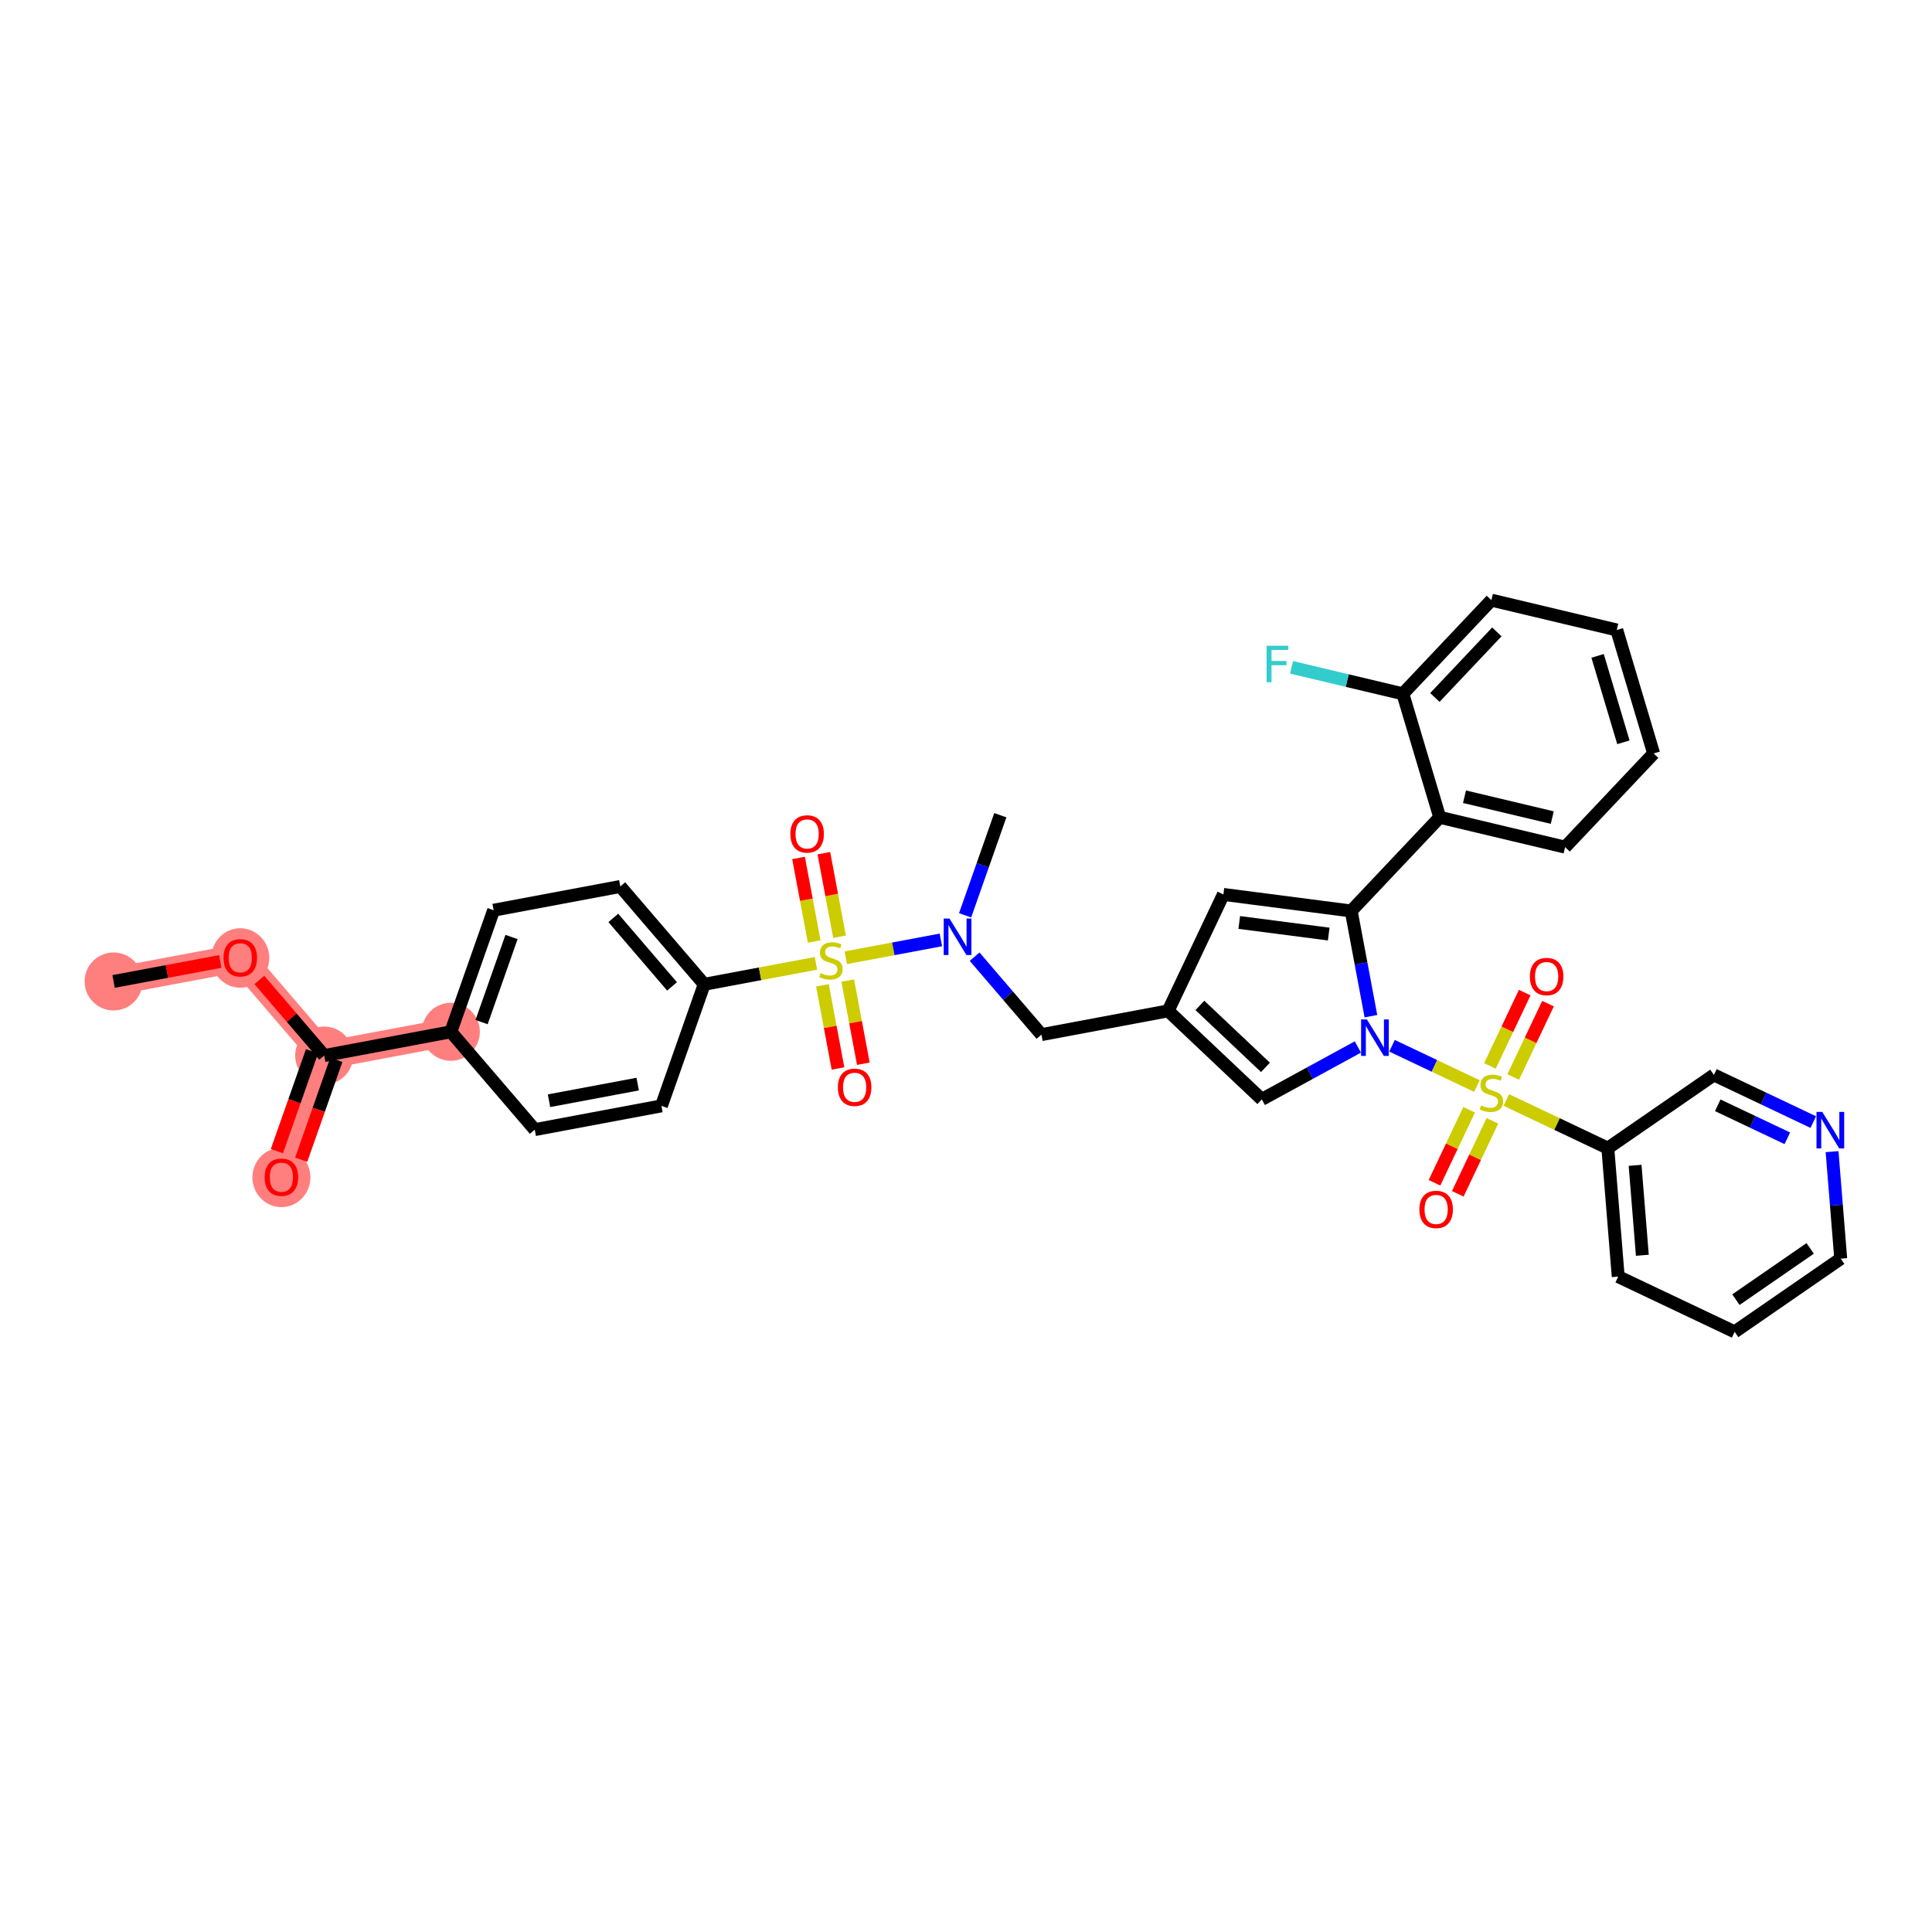 <?xml version='1.0' encoding='iso-8859-1'?>
<svg version='1.1' baseProfile='full'
              xmlns='http://www.w3.org/2000/svg'
                      xmlns:rdkit='http://www.rdkit.org/xml'
                      xmlns:xlink='http://www.w3.org/1999/xlink'
                  xml:space='preserve'
width='300px' height='300px' viewBox='0 0 300 300'>
<!-- END OF HEADER -->
<rect style='opacity:1.0;fill:#FFFFFF;stroke:none' width='300' height='300' x='0' y='0'> </rect>
<rect style='opacity:1.0;fill:#FFFFFF;stroke:none' width='300' height='300' x='0' y='0'> </rect>
<path d='M 17.639,152.401 L 37.309,148.713' style='fill:none;fill-rule:evenodd;stroke:#FF7F7F;stroke-width:4.3px;stroke-linecap:butt;stroke-linejoin:miter;stroke-opacity:1' />
<path d='M 37.309,148.713 L 50.338,163.904' style='fill:none;fill-rule:evenodd;stroke:#FF7F7F;stroke-width:4.3px;stroke-linecap:butt;stroke-linejoin:miter;stroke-opacity:1' />
<path d='M 50.338,163.904 L 43.697,182.783' style='fill:none;fill-rule:evenodd;stroke:#FF7F7F;stroke-width:4.3px;stroke-linecap:butt;stroke-linejoin:miter;stroke-opacity:1' />
<path d='M 50.338,163.904 L 70.008,160.216' style='fill:none;fill-rule:evenodd;stroke:#FF7F7F;stroke-width:4.3px;stroke-linecap:butt;stroke-linejoin:miter;stroke-opacity:1' />
<ellipse cx='17.639' cy='152.401' rx='4.003' ry='4.003'  style='fill:#FF7F7F;fill-rule:evenodd;stroke:#FF7F7F;stroke-width:1.0px;stroke-linecap:butt;stroke-linejoin:miter;stroke-opacity:1' />
<ellipse cx='37.309' cy='148.757' rx='4.003' ry='4.115'  style='fill:#FF7F7F;fill-rule:evenodd;stroke:#FF7F7F;stroke-width:1.0px;stroke-linecap:butt;stroke-linejoin:miter;stroke-opacity:1' />
<ellipse cx='50.338' cy='163.904' rx='4.003' ry='4.003'  style='fill:#FF7F7F;fill-rule:evenodd;stroke:#FF7F7F;stroke-width:1.0px;stroke-linecap:butt;stroke-linejoin:miter;stroke-opacity:1' />
<ellipse cx='43.697' cy='182.827' rx='4.003' ry='4.115'  style='fill:#FF7F7F;fill-rule:evenodd;stroke:#FF7F7F;stroke-width:1.0px;stroke-linecap:butt;stroke-linejoin:miter;stroke-opacity:1' />
<ellipse cx='70.008' cy='160.216' rx='4.003' ry='4.003'  style='fill:#FF7F7F;fill-rule:evenodd;stroke:#FF7F7F;stroke-width:1.0px;stroke-linecap:butt;stroke-linejoin:miter;stroke-opacity:1' />
<path class='bond-0 atom-0 atom-1' d='M 17.639,152.401 L 25.923,150.848' style='fill:none;fill-rule:evenodd;stroke:#000000;stroke-width:2.0px;stroke-linecap:butt;stroke-linejoin:miter;stroke-opacity:1' />
<path class='bond-0 atom-0 atom-1' d='M 25.923,150.848 L 34.207,149.294' style='fill:none;fill-rule:evenodd;stroke:#FF0000;stroke-width:2.0px;stroke-linecap:butt;stroke-linejoin:miter;stroke-opacity:1' />
<path class='bond-1 atom-1 atom-2' d='M 40.272,152.167 L 45.305,158.035' style='fill:none;fill-rule:evenodd;stroke:#FF0000;stroke-width:2.0px;stroke-linecap:butt;stroke-linejoin:miter;stroke-opacity:1' />
<path class='bond-1 atom-1 atom-2' d='M 45.305,158.035 L 50.338,163.904' style='fill:none;fill-rule:evenodd;stroke:#000000;stroke-width:2.0px;stroke-linecap:butt;stroke-linejoin:miter;stroke-opacity:1' />
<path class='bond-2 atom-2 atom-3' d='M 48.45,163.24 L 45.721,170.996' style='fill:none;fill-rule:evenodd;stroke:#000000;stroke-width:2.0px;stroke-linecap:butt;stroke-linejoin:miter;stroke-opacity:1' />
<path class='bond-2 atom-2 atom-3' d='M 45.721,170.996 L 42.993,178.752' style='fill:none;fill-rule:evenodd;stroke:#FF0000;stroke-width:2.0px;stroke-linecap:butt;stroke-linejoin:miter;stroke-opacity:1' />
<path class='bond-2 atom-2 atom-3' d='M 52.226,164.568 L 49.497,172.324' style='fill:none;fill-rule:evenodd;stroke:#000000;stroke-width:2.0px;stroke-linecap:butt;stroke-linejoin:miter;stroke-opacity:1' />
<path class='bond-2 atom-2 atom-3' d='M 49.497,172.324 L 46.769,180.08' style='fill:none;fill-rule:evenodd;stroke:#FF0000;stroke-width:2.0px;stroke-linecap:butt;stroke-linejoin:miter;stroke-opacity:1' />
<path class='bond-3 atom-2 atom-4' d='M 50.338,163.904 L 70.008,160.216' style='fill:none;fill-rule:evenodd;stroke:#000000;stroke-width:2.0px;stroke-linecap:butt;stroke-linejoin:miter;stroke-opacity:1' />
<path class='bond-4 atom-4 atom-5' d='M 70.008,160.216 L 76.65,141.337' style='fill:none;fill-rule:evenodd;stroke:#000000;stroke-width:2.0px;stroke-linecap:butt;stroke-linejoin:miter;stroke-opacity:1' />
<path class='bond-4 atom-4 atom-5' d='M 74.78,158.712 L 79.429,145.497' style='fill:none;fill-rule:evenodd;stroke:#000000;stroke-width:2.0px;stroke-linecap:butt;stroke-linejoin:miter;stroke-opacity:1' />
<path class='bond-36 atom-36 atom-4' d='M 83.037,175.407 L 70.008,160.216' style='fill:none;fill-rule:evenodd;stroke:#000000;stroke-width:2.0px;stroke-linecap:butt;stroke-linejoin:miter;stroke-opacity:1' />
<path class='bond-5 atom-5 atom-6' d='M 76.65,141.337 L 96.32,137.649' style='fill:none;fill-rule:evenodd;stroke:#000000;stroke-width:2.0px;stroke-linecap:butt;stroke-linejoin:miter;stroke-opacity:1' />
<path class='bond-6 atom-6 atom-7' d='M 96.32,137.649 L 109.349,152.84' style='fill:none;fill-rule:evenodd;stroke:#000000;stroke-width:2.0px;stroke-linecap:butt;stroke-linejoin:miter;stroke-opacity:1' />
<path class='bond-6 atom-6 atom-7' d='M 95.236,142.534 L 104.356,153.167' style='fill:none;fill-rule:evenodd;stroke:#000000;stroke-width:2.0px;stroke-linecap:butt;stroke-linejoin:miter;stroke-opacity:1' />
<path class='bond-7 atom-7 atom-8' d='M 109.349,152.84 L 118.025,151.213' style='fill:none;fill-rule:evenodd;stroke:#000000;stroke-width:2.0px;stroke-linecap:butt;stroke-linejoin:miter;stroke-opacity:1' />
<path class='bond-7 atom-7 atom-8' d='M 118.025,151.213 L 126.701,149.587' style='fill:none;fill-rule:evenodd;stroke:#CCCC00;stroke-width:2.0px;stroke-linecap:butt;stroke-linejoin:miter;stroke-opacity:1' />
<path class='bond-34 atom-7 atom-35' d='M 109.349,152.84 L 102.707,171.719' style='fill:none;fill-rule:evenodd;stroke:#000000;stroke-width:2.0px;stroke-linecap:butt;stroke-linejoin:miter;stroke-opacity:1' />
<path class='bond-8 atom-8 atom-9' d='M 127.704,152.999 L 128.914,159.456' style='fill:none;fill-rule:evenodd;stroke:#CCCC00;stroke-width:2.0px;stroke-linecap:butt;stroke-linejoin:miter;stroke-opacity:1' />
<path class='bond-8 atom-8 atom-9' d='M 128.914,159.456 L 130.125,165.914' style='fill:none;fill-rule:evenodd;stroke:#FF0000;stroke-width:2.0px;stroke-linecap:butt;stroke-linejoin:miter;stroke-opacity:1' />
<path class='bond-8 atom-8 atom-9' d='M 131.638,152.262 L 132.848,158.719' style='fill:none;fill-rule:evenodd;stroke:#CCCC00;stroke-width:2.0px;stroke-linecap:butt;stroke-linejoin:miter;stroke-opacity:1' />
<path class='bond-8 atom-8 atom-9' d='M 132.848,158.719 L 134.059,165.176' style='fill:none;fill-rule:evenodd;stroke:#FF0000;stroke-width:2.0px;stroke-linecap:butt;stroke-linejoin:miter;stroke-opacity:1' />
<path class='bond-9 atom-8 atom-10' d='M 130.362,145.457 L 129.146,138.97' style='fill:none;fill-rule:evenodd;stroke:#CCCC00;stroke-width:2.0px;stroke-linecap:butt;stroke-linejoin:miter;stroke-opacity:1' />
<path class='bond-9 atom-8 atom-10' d='M 129.146,138.97 L 127.93,132.483' style='fill:none;fill-rule:evenodd;stroke:#FF0000;stroke-width:2.0px;stroke-linecap:butt;stroke-linejoin:miter;stroke-opacity:1' />
<path class='bond-9 atom-8 atom-10' d='M 126.428,146.195 L 125.212,139.708' style='fill:none;fill-rule:evenodd;stroke:#CCCC00;stroke-width:2.0px;stroke-linecap:butt;stroke-linejoin:miter;stroke-opacity:1' />
<path class='bond-9 atom-8 atom-10' d='M 125.212,139.708 L 123.996,133.221' style='fill:none;fill-rule:evenodd;stroke:#FF0000;stroke-width:2.0px;stroke-linecap:butt;stroke-linejoin:miter;stroke-opacity:1' />
<path class='bond-10 atom-8 atom-11' d='M 131.336,148.718 L 138.717,147.334' style='fill:none;fill-rule:evenodd;stroke:#CCCC00;stroke-width:2.0px;stroke-linecap:butt;stroke-linejoin:miter;stroke-opacity:1' />
<path class='bond-10 atom-8 atom-11' d='M 138.717,147.334 L 146.098,145.95' style='fill:none;fill-rule:evenodd;stroke:#0000FF;stroke-width:2.0px;stroke-linecap:butt;stroke-linejoin:miter;stroke-opacity:1' />
<path class='bond-11 atom-11 atom-12' d='M 149.862,142.13 L 152.596,134.358' style='fill:none;fill-rule:evenodd;stroke:#0000FF;stroke-width:2.0px;stroke-linecap:butt;stroke-linejoin:miter;stroke-opacity:1' />
<path class='bond-11 atom-11 atom-12' d='M 152.596,134.358 L 155.33,126.586' style='fill:none;fill-rule:evenodd;stroke:#000000;stroke-width:2.0px;stroke-linecap:butt;stroke-linejoin:miter;stroke-opacity:1' />
<path class='bond-12 atom-11 atom-13' d='M 151.339,148.554 L 156.528,154.605' style='fill:none;fill-rule:evenodd;stroke:#0000FF;stroke-width:2.0px;stroke-linecap:butt;stroke-linejoin:miter;stroke-opacity:1' />
<path class='bond-12 atom-11 atom-13' d='M 156.528,154.605 L 161.718,160.655' style='fill:none;fill-rule:evenodd;stroke:#000000;stroke-width:2.0px;stroke-linecap:butt;stroke-linejoin:miter;stroke-opacity:1' />
<path class='bond-13 atom-13 atom-14' d='M 161.718,160.655 L 181.388,156.967' style='fill:none;fill-rule:evenodd;stroke:#000000;stroke-width:2.0px;stroke-linecap:butt;stroke-linejoin:miter;stroke-opacity:1' />
<path class='bond-14 atom-14 atom-15' d='M 181.388,156.967 L 189.966,138.886' style='fill:none;fill-rule:evenodd;stroke:#000000;stroke-width:2.0px;stroke-linecap:butt;stroke-linejoin:miter;stroke-opacity:1' />
<path class='bond-37 atom-34 atom-14' d='M 195.933,170.713 L 181.388,156.967' style='fill:none;fill-rule:evenodd;stroke:#000000;stroke-width:2.0px;stroke-linecap:butt;stroke-linejoin:miter;stroke-opacity:1' />
<path class='bond-37 atom-34 atom-14' d='M 196.501,165.742 L 186.319,156.12' style='fill:none;fill-rule:evenodd;stroke:#000000;stroke-width:2.0px;stroke-linecap:butt;stroke-linejoin:miter;stroke-opacity:1' />
<path class='bond-15 atom-15 atom-16' d='M 189.966,138.886 L 209.813,141.457' style='fill:none;fill-rule:evenodd;stroke:#000000;stroke-width:2.0px;stroke-linecap:butt;stroke-linejoin:miter;stroke-opacity:1' />
<path class='bond-15 atom-15 atom-16' d='M 192.429,143.241 L 206.322,145.041' style='fill:none;fill-rule:evenodd;stroke:#000000;stroke-width:2.0px;stroke-linecap:butt;stroke-linejoin:miter;stroke-opacity:1' />
<path class='bond-16 atom-16 atom-17' d='M 209.813,141.457 L 223.559,126.912' style='fill:none;fill-rule:evenodd;stroke:#000000;stroke-width:2.0px;stroke-linecap:butt;stroke-linejoin:miter;stroke-opacity:1' />
<path class='bond-23 atom-16 atom-24' d='M 209.813,141.457 L 211.345,149.625' style='fill:none;fill-rule:evenodd;stroke:#000000;stroke-width:2.0px;stroke-linecap:butt;stroke-linejoin:miter;stroke-opacity:1' />
<path class='bond-23 atom-16 atom-24' d='M 211.345,149.625 L 212.876,157.793' style='fill:none;fill-rule:evenodd;stroke:#0000FF;stroke-width:2.0px;stroke-linecap:butt;stroke-linejoin:miter;stroke-opacity:1' />
<path class='bond-17 atom-17 atom-18' d='M 223.559,126.912 L 243.029,131.544' style='fill:none;fill-rule:evenodd;stroke:#000000;stroke-width:2.0px;stroke-linecap:butt;stroke-linejoin:miter;stroke-opacity:1' />
<path class='bond-17 atom-17 atom-18' d='M 227.406,123.713 L 241.035,126.955' style='fill:none;fill-rule:evenodd;stroke:#000000;stroke-width:2.0px;stroke-linecap:butt;stroke-linejoin:miter;stroke-opacity:1' />
<path class='bond-38 atom-22 atom-17' d='M 217.835,107.735 L 223.559,126.912' style='fill:none;fill-rule:evenodd;stroke:#000000;stroke-width:2.0px;stroke-linecap:butt;stroke-linejoin:miter;stroke-opacity:1' />
<path class='bond-18 atom-18 atom-19' d='M 243.029,131.544 L 256.775,116.998' style='fill:none;fill-rule:evenodd;stroke:#000000;stroke-width:2.0px;stroke-linecap:butt;stroke-linejoin:miter;stroke-opacity:1' />
<path class='bond-19 atom-19 atom-20' d='M 256.775,116.998 L 251.051,97.821' style='fill:none;fill-rule:evenodd;stroke:#000000;stroke-width:2.0px;stroke-linecap:butt;stroke-linejoin:miter;stroke-opacity:1' />
<path class='bond-19 atom-19 atom-20' d='M 252.081,115.266 L 248.074,101.843' style='fill:none;fill-rule:evenodd;stroke:#000000;stroke-width:2.0px;stroke-linecap:butt;stroke-linejoin:miter;stroke-opacity:1' />
<path class='bond-20 atom-20 atom-21' d='M 251.051,97.821 L 231.581,93.19' style='fill:none;fill-rule:evenodd;stroke:#000000;stroke-width:2.0px;stroke-linecap:butt;stroke-linejoin:miter;stroke-opacity:1' />
<path class='bond-21 atom-21 atom-22' d='M 231.581,93.19 L 217.835,107.735' style='fill:none;fill-rule:evenodd;stroke:#000000;stroke-width:2.0px;stroke-linecap:butt;stroke-linejoin:miter;stroke-opacity:1' />
<path class='bond-21 atom-21 atom-22' d='M 232.428,98.121 L 222.806,108.302' style='fill:none;fill-rule:evenodd;stroke:#000000;stroke-width:2.0px;stroke-linecap:butt;stroke-linejoin:miter;stroke-opacity:1' />
<path class='bond-22 atom-22 atom-23' d='M 217.835,107.735 L 209.193,105.679' style='fill:none;fill-rule:evenodd;stroke:#000000;stroke-width:2.0px;stroke-linecap:butt;stroke-linejoin:miter;stroke-opacity:1' />
<path class='bond-22 atom-22 atom-23' d='M 209.193,105.679 L 200.551,103.623' style='fill:none;fill-rule:evenodd;stroke:#33CCCC;stroke-width:2.0px;stroke-linecap:butt;stroke-linejoin:miter;stroke-opacity:1' />
<path class='bond-24 atom-24 atom-25' d='M 216.151,162.385 L 222.744,165.513' style='fill:none;fill-rule:evenodd;stroke:#0000FF;stroke-width:2.0px;stroke-linecap:butt;stroke-linejoin:miter;stroke-opacity:1' />
<path class='bond-24 atom-24 atom-25' d='M 222.744,165.513 L 229.338,168.641' style='fill:none;fill-rule:evenodd;stroke:#CCCC00;stroke-width:2.0px;stroke-linecap:butt;stroke-linejoin:miter;stroke-opacity:1' />
<path class='bond-33 atom-24 atom-34' d='M 210.851,162.573 L 203.392,166.643' style='fill:none;fill-rule:evenodd;stroke:#0000FF;stroke-width:2.0px;stroke-linecap:butt;stroke-linejoin:miter;stroke-opacity:1' />
<path class='bond-33 atom-24 atom-34' d='M 203.392,166.643 L 195.933,170.713' style='fill:none;fill-rule:evenodd;stroke:#000000;stroke-width:2.0px;stroke-linecap:butt;stroke-linejoin:miter;stroke-opacity:1' />
<path class='bond-25 atom-25 atom-26' d='M 234.968,167.238 L 237.671,161.541' style='fill:none;fill-rule:evenodd;stroke:#CCCC00;stroke-width:2.0px;stroke-linecap:butt;stroke-linejoin:miter;stroke-opacity:1' />
<path class='bond-25 atom-25 atom-26' d='M 237.671,161.541 L 240.374,155.845' style='fill:none;fill-rule:evenodd;stroke:#FF0000;stroke-width:2.0px;stroke-linecap:butt;stroke-linejoin:miter;stroke-opacity:1' />
<path class='bond-25 atom-25 atom-26' d='M 231.352,165.522 L 234.055,159.825' style='fill:none;fill-rule:evenodd;stroke:#CCCC00;stroke-width:2.0px;stroke-linecap:butt;stroke-linejoin:miter;stroke-opacity:1' />
<path class='bond-25 atom-25 atom-26' d='M 234.055,159.825 L 236.757,154.129' style='fill:none;fill-rule:evenodd;stroke:#FF0000;stroke-width:2.0px;stroke-linecap:butt;stroke-linejoin:miter;stroke-opacity:1' />
<path class='bond-26 atom-25 atom-27' d='M 228.124,172.326 L 225.436,177.993' style='fill:none;fill-rule:evenodd;stroke:#CCCC00;stroke-width:2.0px;stroke-linecap:butt;stroke-linejoin:miter;stroke-opacity:1' />
<path class='bond-26 atom-25 atom-27' d='M 225.436,177.993 L 222.747,183.659' style='fill:none;fill-rule:evenodd;stroke:#FF0000;stroke-width:2.0px;stroke-linecap:butt;stroke-linejoin:miter;stroke-opacity:1' />
<path class='bond-26 atom-25 atom-27' d='M 231.74,174.042 L 229.052,179.708' style='fill:none;fill-rule:evenodd;stroke:#CCCC00;stroke-width:2.0px;stroke-linecap:butt;stroke-linejoin:miter;stroke-opacity:1' />
<path class='bond-26 atom-25 atom-27' d='M 229.052,179.708 L 226.363,185.375' style='fill:none;fill-rule:evenodd;stroke:#FF0000;stroke-width:2.0px;stroke-linecap:butt;stroke-linejoin:miter;stroke-opacity:1' />
<path class='bond-27 atom-25 atom-28' d='M 233.9,170.805 L 241.782,174.545' style='fill:none;fill-rule:evenodd;stroke:#CCCC00;stroke-width:2.0px;stroke-linecap:butt;stroke-linejoin:miter;stroke-opacity:1' />
<path class='bond-27 atom-25 atom-28' d='M 241.782,174.545 L 249.663,178.284' style='fill:none;fill-rule:evenodd;stroke:#000000;stroke-width:2.0px;stroke-linecap:butt;stroke-linejoin:miter;stroke-opacity:1' />
<path class='bond-28 atom-28 atom-29' d='M 249.663,178.284 L 251.275,198.232' style='fill:none;fill-rule:evenodd;stroke:#000000;stroke-width:2.0px;stroke-linecap:butt;stroke-linejoin:miter;stroke-opacity:1' />
<path class='bond-28 atom-28 atom-29' d='M 253.895,180.954 L 255.023,194.918' style='fill:none;fill-rule:evenodd;stroke:#000000;stroke-width:2.0px;stroke-linecap:butt;stroke-linejoin:miter;stroke-opacity:1' />
<path class='bond-39 atom-33 atom-28' d='M 266.133,166.915 L 249.663,178.284' style='fill:none;fill-rule:evenodd;stroke:#000000;stroke-width:2.0px;stroke-linecap:butt;stroke-linejoin:miter;stroke-opacity:1' />
<path class='bond-29 atom-29 atom-30' d='M 251.275,198.232 L 269.356,206.81' style='fill:none;fill-rule:evenodd;stroke:#000000;stroke-width:2.0px;stroke-linecap:butt;stroke-linejoin:miter;stroke-opacity:1' />
<path class='bond-30 atom-30 atom-31' d='M 269.356,206.81 L 285.826,195.441' style='fill:none;fill-rule:evenodd;stroke:#000000;stroke-width:2.0px;stroke-linecap:butt;stroke-linejoin:miter;stroke-opacity:1' />
<path class='bond-30 atom-30 atom-31' d='M 269.553,201.811 L 281.081,193.852' style='fill:none;fill-rule:evenodd;stroke:#000000;stroke-width:2.0px;stroke-linecap:butt;stroke-linejoin:miter;stroke-opacity:1' />
<path class='bond-31 atom-31 atom-32' d='M 285.826,195.441 L 285.155,187.134' style='fill:none;fill-rule:evenodd;stroke:#000000;stroke-width:2.0px;stroke-linecap:butt;stroke-linejoin:miter;stroke-opacity:1' />
<path class='bond-31 atom-31 atom-32' d='M 285.155,187.134 L 284.484,178.827' style='fill:none;fill-rule:evenodd;stroke:#0000FF;stroke-width:2.0px;stroke-linecap:butt;stroke-linejoin:miter;stroke-opacity:1' />
<path class='bond-32 atom-32 atom-33' d='M 281.565,174.236 L 273.849,170.575' style='fill:none;fill-rule:evenodd;stroke:#0000FF;stroke-width:2.0px;stroke-linecap:butt;stroke-linejoin:miter;stroke-opacity:1' />
<path class='bond-32 atom-32 atom-33' d='M 273.849,170.575 L 266.133,166.915' style='fill:none;fill-rule:evenodd;stroke:#000000;stroke-width:2.0px;stroke-linecap:butt;stroke-linejoin:miter;stroke-opacity:1' />
<path class='bond-32 atom-32 atom-33' d='M 277.534,176.754 L 272.133,174.191' style='fill:none;fill-rule:evenodd;stroke:#0000FF;stroke-width:2.0px;stroke-linecap:butt;stroke-linejoin:miter;stroke-opacity:1' />
<path class='bond-32 atom-32 atom-33' d='M 272.133,174.191 L 266.732,171.629' style='fill:none;fill-rule:evenodd;stroke:#000000;stroke-width:2.0px;stroke-linecap:butt;stroke-linejoin:miter;stroke-opacity:1' />
<path class='bond-35 atom-35 atom-36' d='M 102.707,171.719 L 83.037,175.407' style='fill:none;fill-rule:evenodd;stroke:#000000;stroke-width:2.0px;stroke-linecap:butt;stroke-linejoin:miter;stroke-opacity:1' />
<path class='bond-35 atom-35 atom-36' d='M 99.019,168.338 L 85.25,170.92' style='fill:none;fill-rule:evenodd;stroke:#000000;stroke-width:2.0px;stroke-linecap:butt;stroke-linejoin:miter;stroke-opacity:1' />
<path  class='atom-1' d='M 34.707 148.729
Q 34.707 147.368, 35.38 146.607
Q 36.052 145.847, 37.309 145.847
Q 38.566 145.847, 39.238 146.607
Q 39.911 147.368, 39.911 148.729
Q 39.911 150.106, 39.23 150.89
Q 38.55 151.667, 37.309 151.667
Q 36.06 151.667, 35.38 150.89
Q 34.707 150.114, 34.707 148.729
M 37.309 151.026
Q 38.174 151.026, 38.638 150.45
Q 39.11 149.866, 39.11 148.729
Q 39.11 147.616, 38.638 147.056
Q 38.174 146.487, 37.309 146.487
Q 36.445 146.487, 35.972 147.048
Q 35.508 147.608, 35.508 148.729
Q 35.508 149.874, 35.972 150.45
Q 36.445 151.026, 37.309 151.026
' fill='#FF0000'/>
<path  class='atom-3' d='M 41.095 182.799
Q 41.095 181.438, 41.767 180.677
Q 42.44 179.917, 43.697 179.917
Q 44.953 179.917, 45.626 180.677
Q 46.298 181.438, 46.298 182.799
Q 46.298 184.175, 45.618 184.96
Q 44.938 185.736, 43.697 185.736
Q 42.448 185.736, 41.767 184.96
Q 41.095 184.183, 41.095 182.799
M 43.697 185.096
Q 44.561 185.096, 45.026 184.52
Q 45.498 183.935, 45.498 182.799
Q 45.498 181.686, 45.026 181.125
Q 44.561 180.557, 43.697 180.557
Q 42.832 180.557, 42.36 181.117
Q 41.895 181.678, 41.895 182.799
Q 41.895 183.943, 42.36 184.52
Q 42.832 185.096, 43.697 185.096
' fill='#FF0000'/>
<path  class='atom-8' d='M 127.418 151.098
Q 127.482 151.122, 127.746 151.234
Q 128.01 151.346, 128.298 151.418
Q 128.594 151.482, 128.883 151.482
Q 129.419 151.482, 129.731 151.226
Q 130.043 150.961, 130.043 150.505
Q 130.043 150.193, 129.883 150.001
Q 129.731 149.809, 129.491 149.705
Q 129.251 149.601, 128.851 149.48
Q 128.346 149.328, 128.042 149.184
Q 127.746 149.04, 127.53 148.736
Q 127.322 148.432, 127.322 147.919
Q 127.322 147.207, 127.802 146.767
Q 128.29 146.326, 129.251 146.326
Q 129.907 146.326, 130.652 146.639
L 130.468 147.255
Q 129.787 146.975, 129.275 146.975
Q 128.722 146.975, 128.418 147.207
Q 128.114 147.431, 128.122 147.823
Q 128.122 148.128, 128.274 148.312
Q 128.434 148.496, 128.658 148.6
Q 128.891 148.704, 129.275 148.824
Q 129.787 148.984, 130.091 149.144
Q 130.396 149.304, 130.612 149.633
Q 130.836 149.953, 130.836 150.505
Q 130.836 151.29, 130.308 151.714
Q 129.787 152.13, 128.915 152.13
Q 128.41 152.13, 128.026 152.018
Q 127.65 151.914, 127.202 151.73
L 127.418 151.098
' fill='#CCCC00'/>
<path  class='atom-9' d='M 130.105 168.838
Q 130.105 167.478, 130.777 166.717
Q 131.45 165.957, 132.707 165.957
Q 133.963 165.957, 134.636 166.717
Q 135.308 167.478, 135.308 168.838
Q 135.308 170.215, 134.628 171
Q 133.947 171.776, 132.707 171.776
Q 131.458 171.776, 130.777 171
Q 130.105 170.223, 130.105 168.838
M 132.707 171.136
Q 133.571 171.136, 134.035 170.56
Q 134.508 169.975, 134.508 168.838
Q 134.508 167.726, 134.035 167.165
Q 133.571 166.597, 132.707 166.597
Q 131.842 166.597, 131.37 167.157
Q 130.905 167.718, 130.905 168.838
Q 130.905 169.983, 131.37 170.56
Q 131.842 171.136, 132.707 171.136
' fill='#FF0000'/>
<path  class='atom-10' d='M 122.729 129.498
Q 122.729 128.137, 123.402 127.377
Q 124.074 126.616, 125.331 126.616
Q 126.588 126.616, 127.26 127.377
Q 127.932 128.137, 127.932 129.498
Q 127.932 130.875, 127.252 131.66
Q 126.572 132.436, 125.331 132.436
Q 124.082 132.436, 123.402 131.66
Q 122.729 130.883, 122.729 129.498
M 125.331 131.796
Q 126.195 131.796, 126.66 131.219
Q 127.132 130.635, 127.132 129.498
Q 127.132 128.385, 126.66 127.825
Q 126.195 127.257, 125.331 127.257
Q 124.466 127.257, 123.994 127.817
Q 123.53 128.377, 123.53 129.498
Q 123.53 130.643, 123.994 131.219
Q 124.466 131.796, 125.331 131.796
' fill='#FF0000'/>
<path  class='atom-11' d='M 147.436 142.631
L 149.293 145.633
Q 149.477 145.929, 149.774 146.465
Q 150.07 147.001, 150.086 147.033
L 150.086 142.631
L 150.838 142.631
L 150.838 148.298
L 150.062 148.298
L 148.068 145.016
Q 147.836 144.632, 147.588 144.192
Q 147.348 143.751, 147.276 143.615
L 147.276 148.298
L 146.539 148.298
L 146.539 142.631
L 147.436 142.631
' fill='#0000FF'/>
<path  class='atom-23' d='M 196.681 100.27
L 200.051 100.27
L 200.051 100.918
L 197.441 100.918
L 197.441 102.639
L 199.763 102.639
L 199.763 103.296
L 197.441 103.296
L 197.441 105.937
L 196.681 105.937
L 196.681 100.27
' fill='#33CCCC'/>
<path  class='atom-24' d='M 212.248 158.294
L 214.106 161.296
Q 214.29 161.592, 214.586 162.128
Q 214.882 162.665, 214.898 162.697
L 214.898 158.294
L 215.65 158.294
L 215.65 163.961
L 214.874 163.961
L 212.881 160.679
Q 212.649 160.295, 212.4 159.855
Q 212.16 159.414, 212.088 159.278
L 212.088 163.961
L 211.352 163.961
L 211.352 158.294
L 212.248 158.294
' fill='#0000FF'/>
<path  class='atom-25' d='M 229.981 171.651
Q 230.045 171.675, 230.309 171.787
Q 230.574 171.899, 230.862 171.971
Q 231.158 172.035, 231.446 172.035
Q 231.983 172.035, 232.295 171.779
Q 232.607 171.515, 232.607 171.059
Q 232.607 170.747, 232.447 170.554
Q 232.295 170.362, 232.055 170.258
Q 231.814 170.154, 231.414 170.034
Q 230.91 169.882, 230.606 169.738
Q 230.309 169.594, 230.093 169.29
Q 229.885 168.985, 229.885 168.473
Q 229.885 167.761, 230.366 167.32
Q 230.854 166.88, 231.814 166.88
Q 232.471 166.88, 233.215 167.192
L 233.031 167.809
Q 232.351 167.528, 231.838 167.528
Q 231.286 167.528, 230.982 167.761
Q 230.678 167.985, 230.686 168.377
Q 230.686 168.681, 230.838 168.865
Q 230.998 169.049, 231.222 169.153
Q 231.454 169.258, 231.838 169.378
Q 232.351 169.538, 232.655 169.698
Q 232.959 169.858, 233.175 170.186
Q 233.399 170.506, 233.399 171.059
Q 233.399 171.843, 232.871 172.267
Q 232.351 172.684, 231.478 172.684
Q 230.974 172.684, 230.59 172.572
Q 230.213 172.468, 229.765 172.283
L 229.981 171.651
' fill='#CCCC00'/>
<path  class='atom-26' d='M 237.559 151.641
Q 237.559 150.28, 238.231 149.519
Q 238.904 148.759, 240.161 148.759
Q 241.417 148.759, 242.09 149.519
Q 242.762 150.28, 242.762 151.641
Q 242.762 153.018, 242.082 153.802
Q 241.401 154.579, 240.161 154.579
Q 238.912 154.579, 238.231 153.802
Q 237.559 153.026, 237.559 151.641
M 240.161 153.938
Q 241.025 153.938, 241.489 153.362
Q 241.962 152.777, 241.962 151.641
Q 241.962 150.528, 241.489 149.968
Q 241.025 149.399, 240.161 149.399
Q 239.296 149.399, 238.824 149.96
Q 238.359 150.52, 238.359 151.641
Q 238.359 152.785, 238.824 153.362
Q 239.296 153.938, 240.161 153.938
' fill='#FF0000'/>
<path  class='atom-27' d='M 220.402 187.803
Q 220.402 186.442, 221.075 185.682
Q 221.747 184.921, 223.004 184.921
Q 224.261 184.921, 224.933 185.682
Q 225.606 186.442, 225.606 187.803
Q 225.606 189.18, 224.925 189.964
Q 224.245 190.741, 223.004 190.741
Q 221.755 190.741, 221.075 189.964
Q 220.402 189.188, 220.402 187.803
M 223.004 190.101
Q 223.869 190.101, 224.333 189.524
Q 224.805 188.94, 224.805 187.803
Q 224.805 186.69, 224.333 186.13
Q 223.869 185.562, 223.004 185.562
Q 222.139 185.562, 221.667 186.122
Q 221.203 186.682, 221.203 187.803
Q 221.203 188.948, 221.667 189.524
Q 222.139 190.101, 223.004 190.101
' fill='#FF0000'/>
<path  class='atom-32' d='M 282.961 172.659
L 284.819 175.661
Q 285.003 175.957, 285.299 176.493
Q 285.595 177.03, 285.611 177.062
L 285.611 172.659
L 286.364 172.659
L 286.364 178.327
L 285.587 178.327
L 283.594 175.045
Q 283.362 174.66, 283.114 174.22
Q 282.873 173.78, 282.801 173.644
L 282.801 178.327
L 282.065 178.327
L 282.065 172.659
L 282.961 172.659
' fill='#0000FF'/>
</svg>
